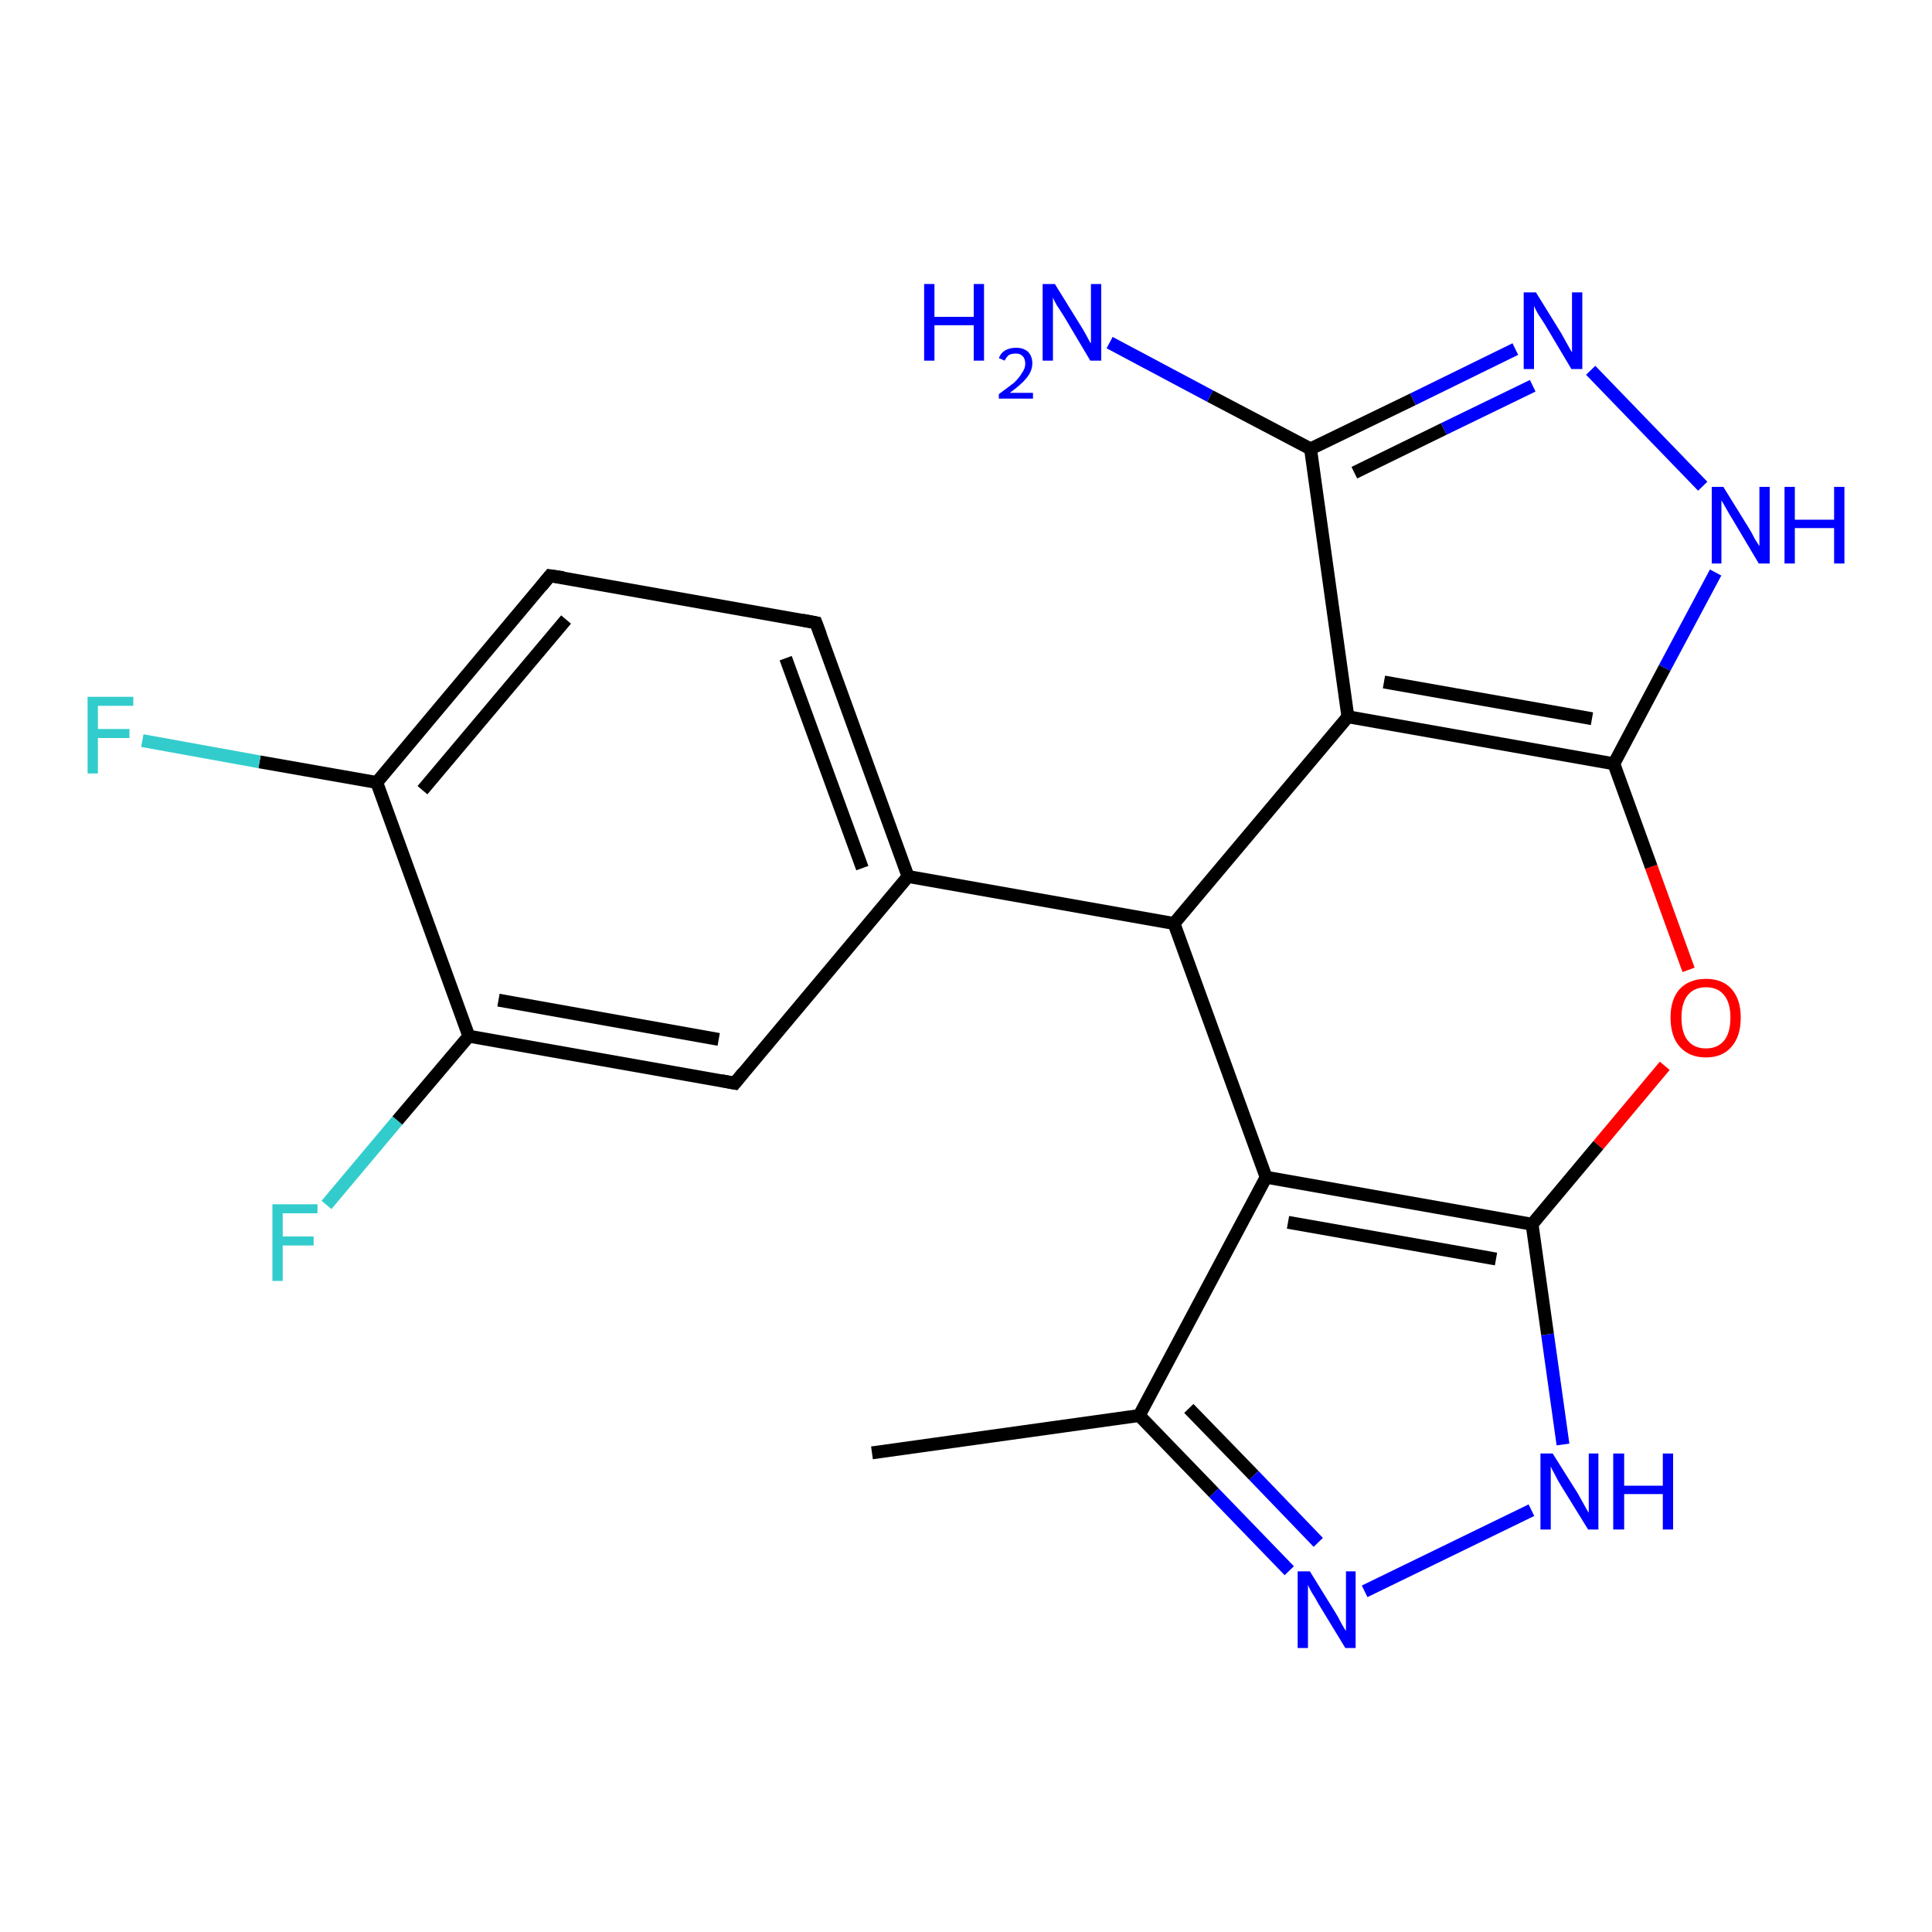 <?xml version='1.0' encoding='iso-8859-1'?>
<svg version='1.1' baseProfile='full'
              xmlns='http://www.w3.org/2000/svg'
                      xmlns:rdkit='http://www.rdkit.org/xml'
                      xmlns:xlink='http://www.w3.org/1999/xlink'
                  xml:space='preserve'
width='300px' height='300px' viewBox='0 0 300 300'>
<!-- END OF HEADER -->
<rect style='opacity:1.0;fill:#FFFFFF;stroke:none' width='300.0' height='300.0' x='0.0' y='0.0'> </rect>
<path class='bond-0 atom-0 atom-1' d='M 135.4,225.6 L 176.9,219.8' style='fill:none;fill-rule:evenodd;stroke:#000000;stroke-width:2.0px;stroke-linecap:butt;stroke-linejoin:miter;stroke-opacity:1' />
<path class='bond-1 atom-1 atom-2' d='M 176.9,219.8 L 188.5,231.8' style='fill:none;fill-rule:evenodd;stroke:#000000;stroke-width:2.0px;stroke-linecap:butt;stroke-linejoin:miter;stroke-opacity:1' />
<path class='bond-1 atom-1 atom-2' d='M 188.5,231.8 L 200.2,243.9' style='fill:none;fill-rule:evenodd;stroke:#0000FF;stroke-width:2.0px;stroke-linecap:butt;stroke-linejoin:miter;stroke-opacity:1' />
<path class='bond-1 atom-1 atom-2' d='M 184.6,218.7 L 194.7,229.1' style='fill:none;fill-rule:evenodd;stroke:#000000;stroke-width:2.0px;stroke-linecap:butt;stroke-linejoin:miter;stroke-opacity:1' />
<path class='bond-1 atom-1 atom-2' d='M 194.7,229.1 L 204.7,239.5' style='fill:none;fill-rule:evenodd;stroke:#0000FF;stroke-width:2.0px;stroke-linecap:butt;stroke-linejoin:miter;stroke-opacity:1' />
<path class='bond-2 atom-2 atom-3' d='M 211.9,247.1 L 237.8,234.5' style='fill:none;fill-rule:evenodd;stroke:#0000FF;stroke-width:2.0px;stroke-linecap:butt;stroke-linejoin:miter;stroke-opacity:1' />
<path class='bond-3 atom-3 atom-4' d='M 242.7,224.3 L 240.3,207.2' style='fill:none;fill-rule:evenodd;stroke:#0000FF;stroke-width:2.0px;stroke-linecap:butt;stroke-linejoin:miter;stroke-opacity:1' />
<path class='bond-3 atom-3 atom-4' d='M 240.3,207.2 L 237.9,190.1' style='fill:none;fill-rule:evenodd;stroke:#000000;stroke-width:2.0px;stroke-linecap:butt;stroke-linejoin:miter;stroke-opacity:1' />
<path class='bond-4 atom-4 atom-5' d='M 237.9,190.1 L 248.2,177.8' style='fill:none;fill-rule:evenodd;stroke:#000000;stroke-width:2.0px;stroke-linecap:butt;stroke-linejoin:miter;stroke-opacity:1' />
<path class='bond-4 atom-4 atom-5' d='M 248.2,177.8 L 258.5,165.5' style='fill:none;fill-rule:evenodd;stroke:#FF0000;stroke-width:2.0px;stroke-linecap:butt;stroke-linejoin:miter;stroke-opacity:1' />
<path class='bond-5 atom-5 atom-6' d='M 262.2,150.6 L 256.4,134.6' style='fill:none;fill-rule:evenodd;stroke:#FF0000;stroke-width:2.0px;stroke-linecap:butt;stroke-linejoin:miter;stroke-opacity:1' />
<path class='bond-5 atom-5 atom-6' d='M 256.4,134.6 L 250.6,118.6' style='fill:none;fill-rule:evenodd;stroke:#000000;stroke-width:2.0px;stroke-linecap:butt;stroke-linejoin:miter;stroke-opacity:1' />
<path class='bond-6 atom-6 atom-7' d='M 250.6,118.6 L 258.5,103.7' style='fill:none;fill-rule:evenodd;stroke:#000000;stroke-width:2.0px;stroke-linecap:butt;stroke-linejoin:miter;stroke-opacity:1' />
<path class='bond-6 atom-6 atom-7' d='M 258.5,103.7 L 266.4,88.9' style='fill:none;fill-rule:evenodd;stroke:#0000FF;stroke-width:2.0px;stroke-linecap:butt;stroke-linejoin:miter;stroke-opacity:1' />
<path class='bond-7 atom-7 atom-8' d='M 264.4,75.5 L 247.0,57.5' style='fill:none;fill-rule:evenodd;stroke:#0000FF;stroke-width:2.0px;stroke-linecap:butt;stroke-linejoin:miter;stroke-opacity:1' />
<path class='bond-8 atom-8 atom-9' d='M 235.3,54.2 L 219.4,62.0' style='fill:none;fill-rule:evenodd;stroke:#0000FF;stroke-width:2.0px;stroke-linecap:butt;stroke-linejoin:miter;stroke-opacity:1' />
<path class='bond-8 atom-8 atom-9' d='M 219.4,62.0 L 203.5,69.7' style='fill:none;fill-rule:evenodd;stroke:#000000;stroke-width:2.0px;stroke-linecap:butt;stroke-linejoin:miter;stroke-opacity:1' />
<path class='bond-8 atom-8 atom-9' d='M 238.0,59.9 L 224.2,66.6' style='fill:none;fill-rule:evenodd;stroke:#0000FF;stroke-width:2.0px;stroke-linecap:butt;stroke-linejoin:miter;stroke-opacity:1' />
<path class='bond-8 atom-8 atom-9' d='M 224.2,66.6 L 210.3,73.4' style='fill:none;fill-rule:evenodd;stroke:#000000;stroke-width:2.0px;stroke-linecap:butt;stroke-linejoin:miter;stroke-opacity:1' />
<path class='bond-9 atom-9 atom-10' d='M 203.5,69.7 L 187.9,61.5' style='fill:none;fill-rule:evenodd;stroke:#000000;stroke-width:2.0px;stroke-linecap:butt;stroke-linejoin:miter;stroke-opacity:1' />
<path class='bond-9 atom-9 atom-10' d='M 187.9,61.5 L 172.3,53.2' style='fill:none;fill-rule:evenodd;stroke:#0000FF;stroke-width:2.0px;stroke-linecap:butt;stroke-linejoin:miter;stroke-opacity:1' />
<path class='bond-10 atom-9 atom-11' d='M 203.5,69.7 L 209.3,111.3' style='fill:none;fill-rule:evenodd;stroke:#000000;stroke-width:2.0px;stroke-linecap:butt;stroke-linejoin:miter;stroke-opacity:1' />
<path class='bond-11 atom-11 atom-12' d='M 209.3,111.3 L 182.3,143.4' style='fill:none;fill-rule:evenodd;stroke:#000000;stroke-width:2.0px;stroke-linecap:butt;stroke-linejoin:miter;stroke-opacity:1' />
<path class='bond-12 atom-12 atom-13' d='M 182.3,143.4 L 196.6,182.8' style='fill:none;fill-rule:evenodd;stroke:#000000;stroke-width:2.0px;stroke-linecap:butt;stroke-linejoin:miter;stroke-opacity:1' />
<path class='bond-13 atom-12 atom-14' d='M 182.3,143.4 L 141.0,136.1' style='fill:none;fill-rule:evenodd;stroke:#000000;stroke-width:2.0px;stroke-linecap:butt;stroke-linejoin:miter;stroke-opacity:1' />
<path class='bond-14 atom-14 atom-15' d='M 141.0,136.1 L 126.7,96.7' style='fill:none;fill-rule:evenodd;stroke:#000000;stroke-width:2.0px;stroke-linecap:butt;stroke-linejoin:miter;stroke-opacity:1' />
<path class='bond-14 atom-14 atom-15' d='M 133.9,134.8 L 122.0,102.2' style='fill:none;fill-rule:evenodd;stroke:#000000;stroke-width:2.0px;stroke-linecap:butt;stroke-linejoin:miter;stroke-opacity:1' />
<path class='bond-15 atom-15 atom-16' d='M 126.7,96.7 L 85.4,89.4' style='fill:none;fill-rule:evenodd;stroke:#000000;stroke-width:2.0px;stroke-linecap:butt;stroke-linejoin:miter;stroke-opacity:1' />
<path class='bond-16 atom-16 atom-17' d='M 85.4,89.4 L 58.5,121.5' style='fill:none;fill-rule:evenodd;stroke:#000000;stroke-width:2.0px;stroke-linecap:butt;stroke-linejoin:miter;stroke-opacity:1' />
<path class='bond-16 atom-16 atom-17' d='M 87.9,96.2 L 65.6,122.7' style='fill:none;fill-rule:evenodd;stroke:#000000;stroke-width:2.0px;stroke-linecap:butt;stroke-linejoin:miter;stroke-opacity:1' />
<path class='bond-17 atom-17 atom-18' d='M 58.5,121.5 L 40.3,118.3' style='fill:none;fill-rule:evenodd;stroke:#000000;stroke-width:2.0px;stroke-linecap:butt;stroke-linejoin:miter;stroke-opacity:1' />
<path class='bond-17 atom-17 atom-18' d='M 40.3,118.3 L 22.1,115.0' style='fill:none;fill-rule:evenodd;stroke:#33CCCC;stroke-width:2.0px;stroke-linecap:butt;stroke-linejoin:miter;stroke-opacity:1' />
<path class='bond-18 atom-17 atom-19' d='M 58.5,121.5 L 72.8,160.9' style='fill:none;fill-rule:evenodd;stroke:#000000;stroke-width:2.0px;stroke-linecap:butt;stroke-linejoin:miter;stroke-opacity:1' />
<path class='bond-19 atom-19 atom-20' d='M 72.8,160.9 L 61.7,174.0' style='fill:none;fill-rule:evenodd;stroke:#000000;stroke-width:2.0px;stroke-linecap:butt;stroke-linejoin:miter;stroke-opacity:1' />
<path class='bond-19 atom-19 atom-20' d='M 61.7,174.0 L 50.7,187.1' style='fill:none;fill-rule:evenodd;stroke:#33CCCC;stroke-width:2.0px;stroke-linecap:butt;stroke-linejoin:miter;stroke-opacity:1' />
<path class='bond-20 atom-19 atom-21' d='M 72.8,160.9 L 114.1,168.2' style='fill:none;fill-rule:evenodd;stroke:#000000;stroke-width:2.0px;stroke-linecap:butt;stroke-linejoin:miter;stroke-opacity:1' />
<path class='bond-20 atom-19 atom-21' d='M 77.4,155.3 L 111.6,161.4' style='fill:none;fill-rule:evenodd;stroke:#000000;stroke-width:2.0px;stroke-linecap:butt;stroke-linejoin:miter;stroke-opacity:1' />
<path class='bond-21 atom-13 atom-1' d='M 196.6,182.8 L 176.9,219.8' style='fill:none;fill-rule:evenodd;stroke:#000000;stroke-width:2.0px;stroke-linecap:butt;stroke-linejoin:miter;stroke-opacity:1' />
<path class='bond-22 atom-21 atom-14' d='M 114.1,168.2 L 141.0,136.1' style='fill:none;fill-rule:evenodd;stroke:#000000;stroke-width:2.0px;stroke-linecap:butt;stroke-linejoin:miter;stroke-opacity:1' />
<path class='bond-23 atom-13 atom-4' d='M 196.6,182.8 L 237.9,190.1' style='fill:none;fill-rule:evenodd;stroke:#000000;stroke-width:2.0px;stroke-linecap:butt;stroke-linejoin:miter;stroke-opacity:1' />
<path class='bond-23 atom-13 atom-4' d='M 200.0,189.8 L 232.3,195.5' style='fill:none;fill-rule:evenodd;stroke:#000000;stroke-width:2.0px;stroke-linecap:butt;stroke-linejoin:miter;stroke-opacity:1' />
<path class='bond-24 atom-11 atom-6' d='M 209.3,111.3 L 250.6,118.6' style='fill:none;fill-rule:evenodd;stroke:#000000;stroke-width:2.0px;stroke-linecap:butt;stroke-linejoin:miter;stroke-opacity:1' />
<path class='bond-24 atom-11 atom-6' d='M 214.9,105.9 L 247.2,111.6' style='fill:none;fill-rule:evenodd;stroke:#000000;stroke-width:2.0px;stroke-linecap:butt;stroke-linejoin:miter;stroke-opacity:1' />
<path d='M 127.4,98.6 L 126.7,96.7 L 124.6,96.3' style='fill:none;stroke:#000000;stroke-width:2.0px;stroke-linecap:butt;stroke-linejoin:miter;stroke-opacity:1;' />
<path d='M 87.5,89.7 L 85.4,89.4 L 84.1,91.0' style='fill:none;stroke:#000000;stroke-width:2.0px;stroke-linecap:butt;stroke-linejoin:miter;stroke-opacity:1;' />
<path d='M 112.0,167.8 L 114.1,168.2 L 115.4,166.6' style='fill:none;stroke:#000000;stroke-width:2.0px;stroke-linecap:butt;stroke-linejoin:miter;stroke-opacity:1;' />
<path class='atom-2' d='M 203.4 244.0
L 207.3 250.3
Q 207.7 250.9, 208.3 252.1
Q 208.9 253.2, 209.0 253.2
L 209.0 244.0
L 210.5 244.0
L 210.5 255.9
L 208.9 255.9
L 204.7 249.0
Q 204.3 248.2, 203.7 247.3
Q 203.2 246.4, 203.1 246.1
L 203.1 255.9
L 201.5 255.9
L 201.5 244.0
L 203.4 244.0
' fill='#0000FF'/>
<path class='atom-3' d='M 241.1 225.7
L 245.0 231.9
Q 245.4 232.6, 246.0 233.7
Q 246.6 234.8, 246.7 234.9
L 246.7 225.7
L 248.2 225.7
L 248.2 237.5
L 246.6 237.5
L 242.4 230.7
Q 241.9 229.9, 241.4 228.9
Q 240.9 228.0, 240.8 227.7
L 240.8 237.5
L 239.2 237.5
L 239.2 225.7
L 241.1 225.7
' fill='#0000FF'/>
<path class='atom-3' d='M 250.5 225.7
L 252.2 225.7
L 252.2 230.7
L 258.2 230.7
L 258.2 225.7
L 259.8 225.7
L 259.8 237.5
L 258.2 237.5
L 258.2 232.0
L 252.2 232.0
L 252.2 237.5
L 250.5 237.5
L 250.5 225.7
' fill='#0000FF'/>
<path class='atom-5' d='M 259.4 158.0
Q 259.4 155.2, 260.8 153.6
Q 262.3 152.0, 264.9 152.0
Q 267.5 152.0, 268.9 153.6
Q 270.3 155.2, 270.3 158.0
Q 270.3 160.9, 268.9 162.5
Q 267.5 164.2, 264.9 164.2
Q 262.3 164.2, 260.8 162.5
Q 259.4 160.9, 259.4 158.0
M 264.9 162.8
Q 266.7 162.8, 267.7 161.6
Q 268.7 160.4, 268.7 158.0
Q 268.7 155.7, 267.7 154.5
Q 266.7 153.3, 264.9 153.3
Q 263.1 153.3, 262.1 154.5
Q 261.1 155.7, 261.1 158.0
Q 261.1 160.4, 262.1 161.6
Q 263.1 162.8, 264.9 162.8
' fill='#FF0000'/>
<path class='atom-7' d='M 267.6 75.6
L 271.5 81.9
Q 271.9 82.5, 272.5 83.7
Q 273.2 84.8, 273.2 84.8
L 273.2 75.6
L 274.8 75.6
L 274.8 87.5
L 273.1 87.5
L 269.0 80.6
Q 268.5 79.8, 268.0 78.9
Q 267.5 78.0, 267.3 77.7
L 267.3 87.5
L 265.8 87.5
L 265.8 75.6
L 267.6 75.6
' fill='#0000FF'/>
<path class='atom-7' d='M 277.1 75.6
L 278.7 75.6
L 278.7 80.7
L 284.8 80.7
L 284.8 75.6
L 286.4 75.6
L 286.4 87.5
L 284.8 87.5
L 284.8 82.0
L 278.7 82.0
L 278.7 87.5
L 277.1 87.5
L 277.1 75.6
' fill='#0000FF'/>
<path class='atom-8' d='M 238.5 45.4
L 242.4 51.7
Q 242.8 52.4, 243.4 53.5
Q 244.0 54.6, 244.1 54.7
L 244.1 45.4
L 245.7 45.4
L 245.7 57.3
L 244.0 57.3
L 239.9 50.4
Q 239.4 49.6, 238.8 48.7
Q 238.3 47.8, 238.2 47.5
L 238.2 57.3
L 236.6 57.3
L 236.6 45.4
L 238.5 45.4
' fill='#0000FF'/>
<path class='atom-10' d='M 143.5 44.1
L 145.1 44.1
L 145.1 49.2
L 151.2 49.2
L 151.2 44.1
L 152.8 44.1
L 152.8 56.0
L 151.2 56.0
L 151.2 50.5
L 145.1 50.5
L 145.1 56.0
L 143.5 56.0
L 143.5 44.1
' fill='#0000FF'/>
<path class='atom-10' d='M 155.1 55.6
Q 155.4 54.8, 156.1 54.4
Q 156.8 54.0, 157.8 54.0
Q 158.9 54.0, 159.6 54.6
Q 160.3 55.3, 160.3 56.4
Q 160.3 57.6, 159.4 58.7
Q 158.6 59.7, 156.8 61.0
L 160.4 61.0
L 160.4 61.9
L 155.1 61.9
L 155.1 61.2
Q 156.6 60.1, 157.5 59.4
Q 158.3 58.6, 158.7 57.9
Q 159.2 57.2, 159.2 56.5
Q 159.2 55.7, 158.8 55.3
Q 158.4 54.9, 157.8 54.9
Q 157.1 54.9, 156.7 55.1
Q 156.3 55.4, 156.0 56.0
L 155.1 55.6
' fill='#0000FF'/>
<path class='atom-10' d='M 163.8 44.1
L 167.7 50.4
Q 168.1 51.0, 168.7 52.1
Q 169.3 53.3, 169.4 53.3
L 169.4 44.1
L 171.0 44.1
L 171.0 56.0
L 169.3 56.0
L 165.2 49.1
Q 164.7 48.3, 164.1 47.4
Q 163.6 46.5, 163.5 46.2
L 163.5 56.0
L 161.9 56.0
L 161.9 44.1
L 163.8 44.1
' fill='#0000FF'/>
<path class='atom-18' d='M 13.6 108.2
L 20.7 108.2
L 20.7 109.6
L 15.2 109.6
L 15.2 113.2
L 20.1 113.2
L 20.1 114.6
L 15.2 114.6
L 15.2 120.1
L 13.6 120.1
L 13.6 108.2
' fill='#33CCCC'/>
<path class='atom-20' d='M 42.3 187.0
L 49.3 187.0
L 49.3 188.4
L 43.9 188.4
L 43.9 192.0
L 48.7 192.0
L 48.7 193.4
L 43.9 193.4
L 43.9 198.9
L 42.3 198.9
L 42.3 187.0
' fill='#33CCCC'/>
</svg>
